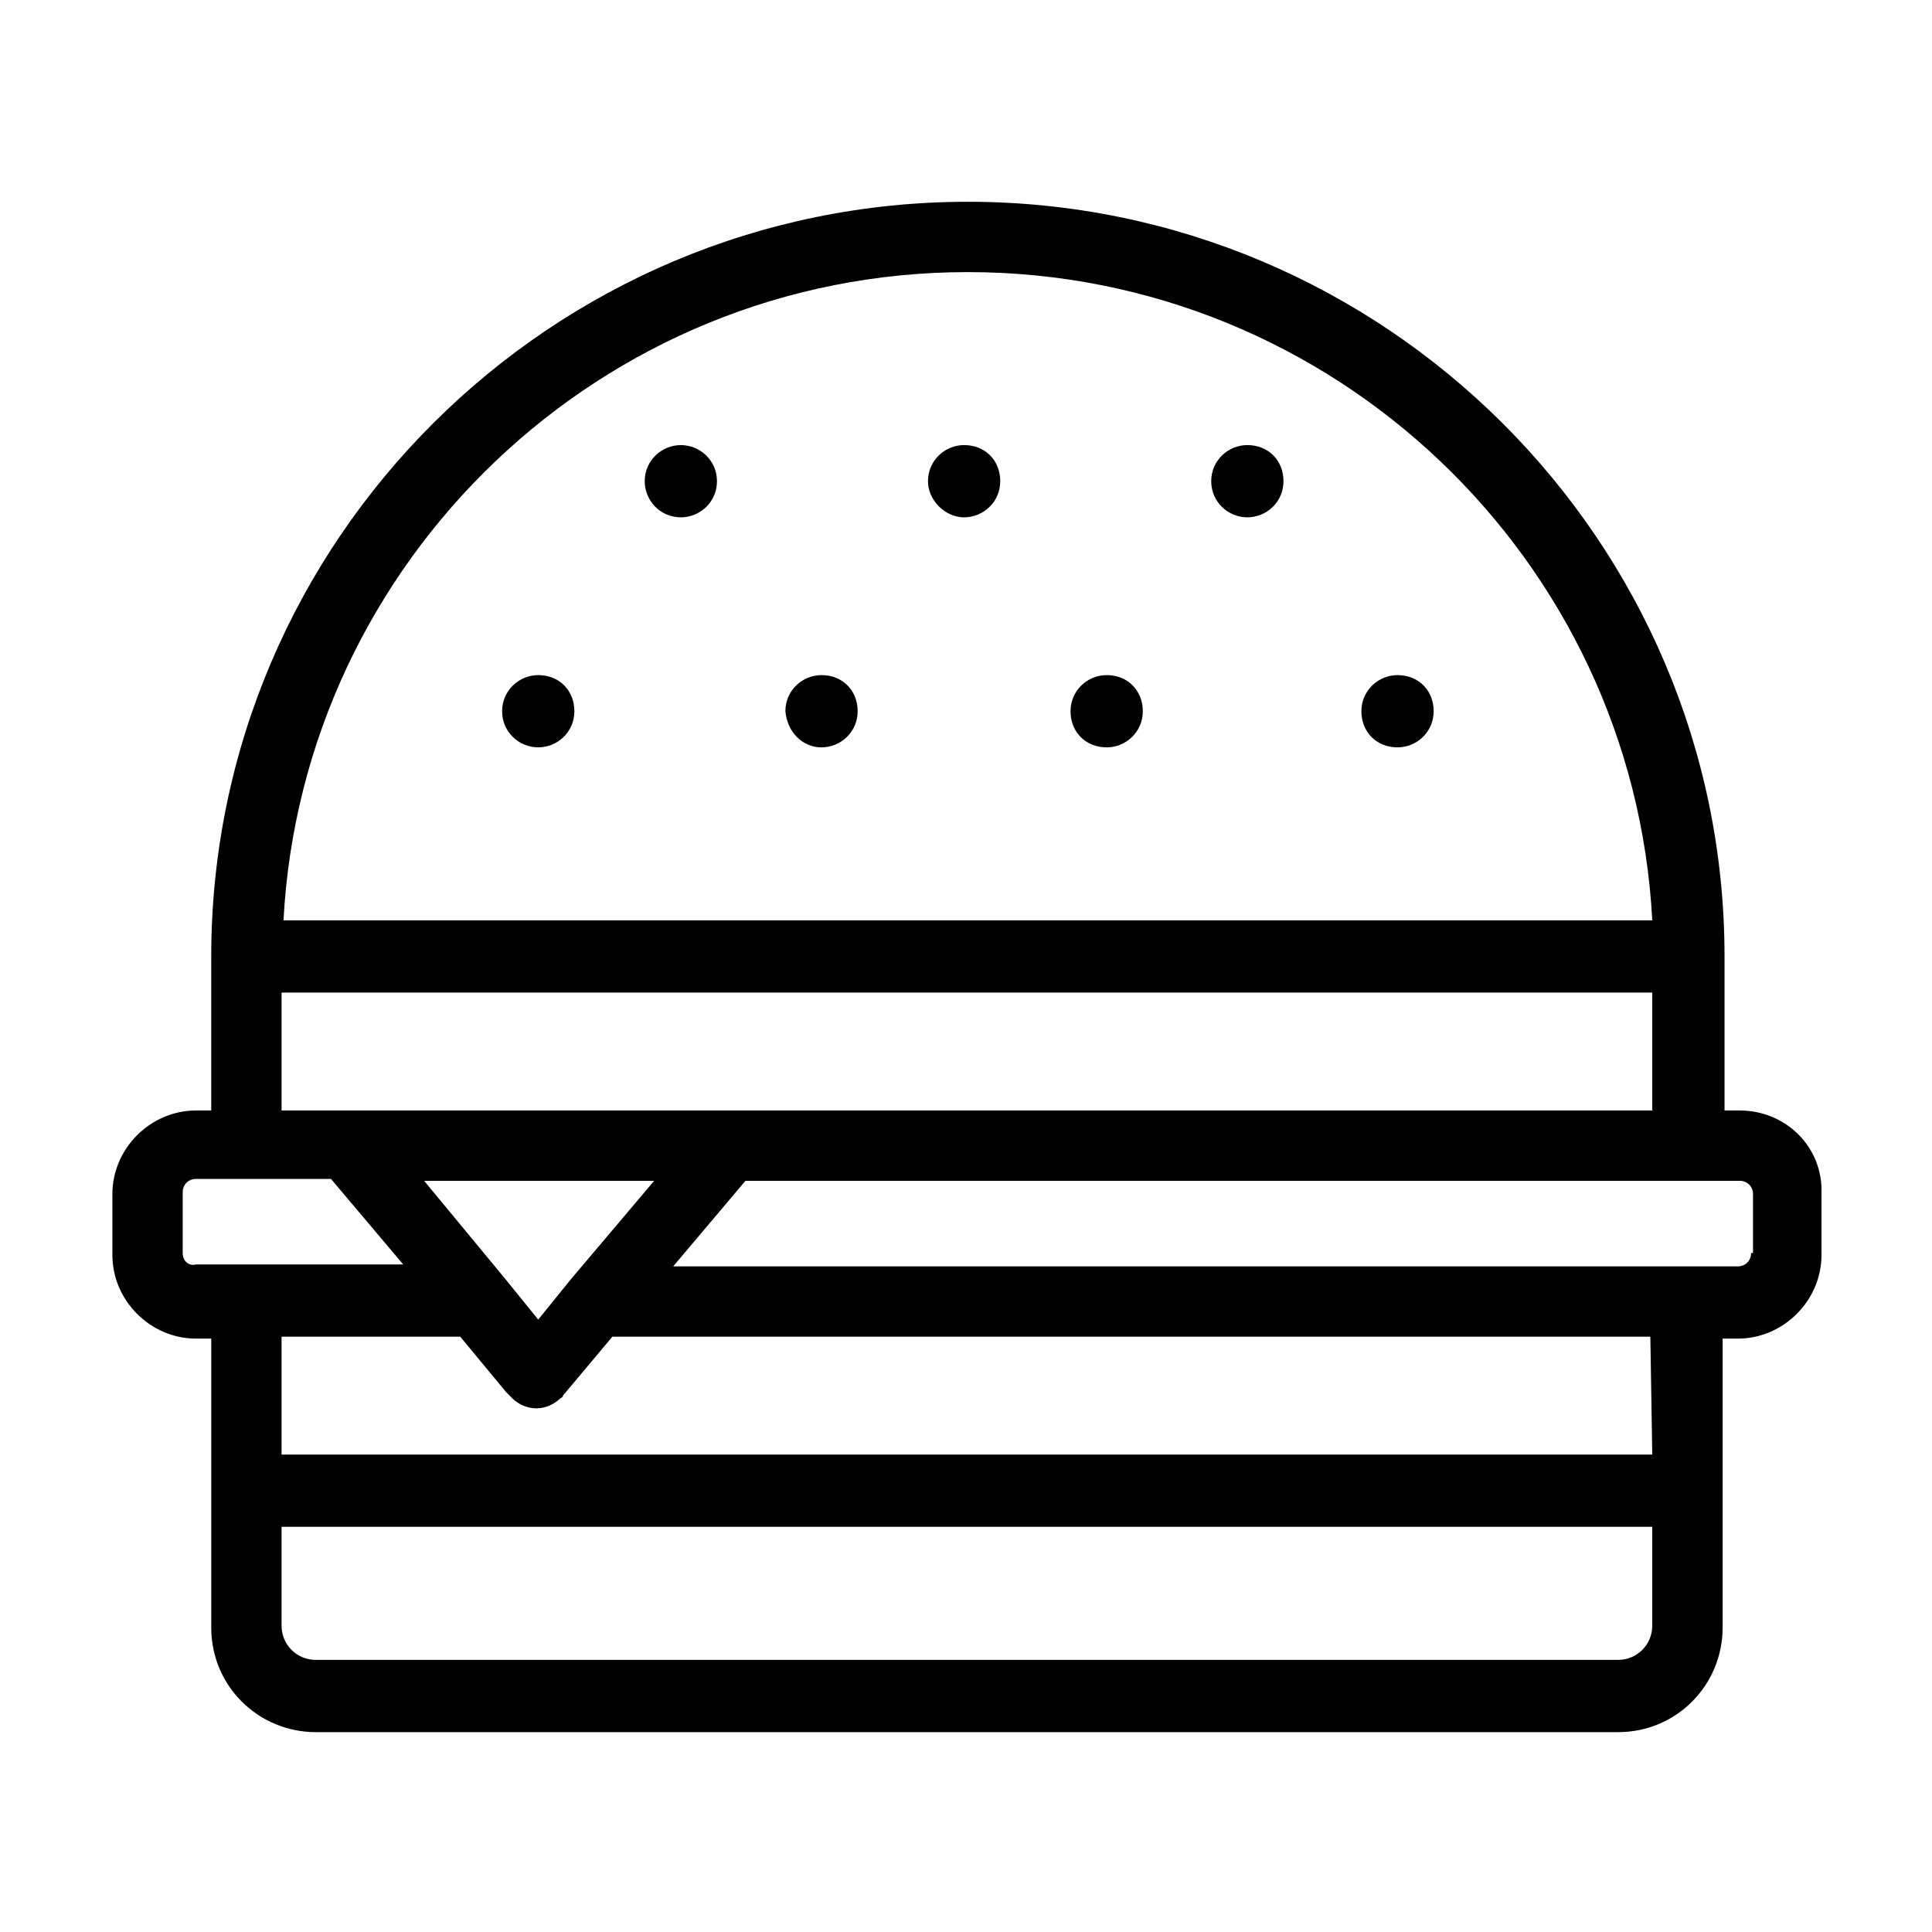 <?xml version="1.0" encoding="UTF-8"?>
<!-- Uploaded to: ICON Repo, www.svgrepo.com, Generator: ICON Repo Mixer Tools -->
<svg fill="#000000" width="800px" height="800px" version="1.1" viewBox="144 144 512 512" xmlns="http://www.w3.org/2000/svg">
 <g>
  <path d="m605.05 438.29h-4.031v-40.809c0-110.34-90.184-200.01-200.52-200.01-110.34 0-200.52 89.676-200.52 200.01v40.809h-4.027c-12.09 0-22.168 10.078-22.168 22.168v16.121c0 12.09 10.078 22.168 22.168 22.168h4.031v76.578c0 15.617 12.594 27.711 27.711 27.711h345.11c15.617 0 27.711-12.594 27.711-27.711v-76.578h4.031c12.09 0 22.168-10.078 22.168-22.168v-16.121c0.496-12.598-9.578-22.168-21.668-22.168zm-204.55-222.18c96.73 0 176.33 76.074 181.37 171.8h-362.74c5.035-95.223 84.133-171.8 181.37-171.8zm-181.88 190.94h363.25v31.234l-363.25 0.004zm76.578 76.078-8.566 10.578-8.566-10.578-21.664-26.199h60.961zm-102.78-7.055v-16.121c0-2.016 1.512-3.527 3.527-3.527h35.77l19.145 22.672h-54.914c-2.016 0.504-3.527-1.008-3.527-3.023zm389.45 98.746c0 5.039-4.031 9.07-9.07 9.07h-345.11c-5.039 0-9.07-4.031-9.07-9.07v-26.199h363.25zm0-45.344h-363.25v-31.234h47.359l12.09 14.609 1.008 1.008c3.527 4.031 9.07 4.535 13.098 1.008 0.504-0.504 1.008-0.504 1.008-1.008l13.098-15.617h275.08zm26.195-53.402c0 2.016-1.512 3.527-3.527 3.527h-282.13l19.145-22.672h263.49c2.016 0 3.527 1.512 3.527 3.527v15.617z"/>
  <path d="m399.5 281.1c5.039 0 9.574-4.031 9.574-9.574 0-5.543-4.031-9.574-9.574-9.574-5.039 0-9.574 4.031-9.574 9.574 0 5.043 4.535 9.574 9.574 9.574z"/>
  <path d="m324.43 281.1c5.039 0 9.574-4.031 9.574-9.574 0-5.539-4.535-9.57-9.574-9.57-5.039 0-9.574 4.031-9.574 9.574 0.004 5.039 4.035 9.57 9.574 9.57z"/>
  <path d="m474.56 281.1c5.039 0 9.574-4.031 9.574-9.574 0-5.543-4.031-9.574-9.574-9.574-5.039 0-9.574 4.031-9.574 9.574 0 5.547 4.535 9.574 9.574 9.574z"/>
  <path d="m361.71 342.06c5.039 0 9.574-4.031 9.574-9.574s-4.031-9.574-9.574-9.574c-5.039 0-9.574 4.031-9.574 9.574 0.504 5.547 4.535 9.574 9.574 9.574z"/>
  <path d="m286.64 342.06c5.039 0 9.574-4.031 9.574-9.574s-4.031-9.574-9.574-9.574c-5.039 0-9.574 4.031-9.574 9.574 0.004 5.547 4.535 9.574 9.574 9.574z"/>
  <path d="m437.28 342.06c5.039 0 9.574-4.031 9.574-9.574s-4.031-9.574-9.574-9.574c-5.039 0-9.574 4.031-9.574 9.574 0 5.547 4.031 9.574 9.574 9.574z"/>
  <path d="m514.36 342.06c5.039 0 9.574-4.031 9.574-9.574s-4.031-9.574-9.574-9.574c-5.039 0-9.574 4.031-9.574 9.574 0 5.547 4.031 9.574 9.574 9.574z"/>
 </g>
</svg>